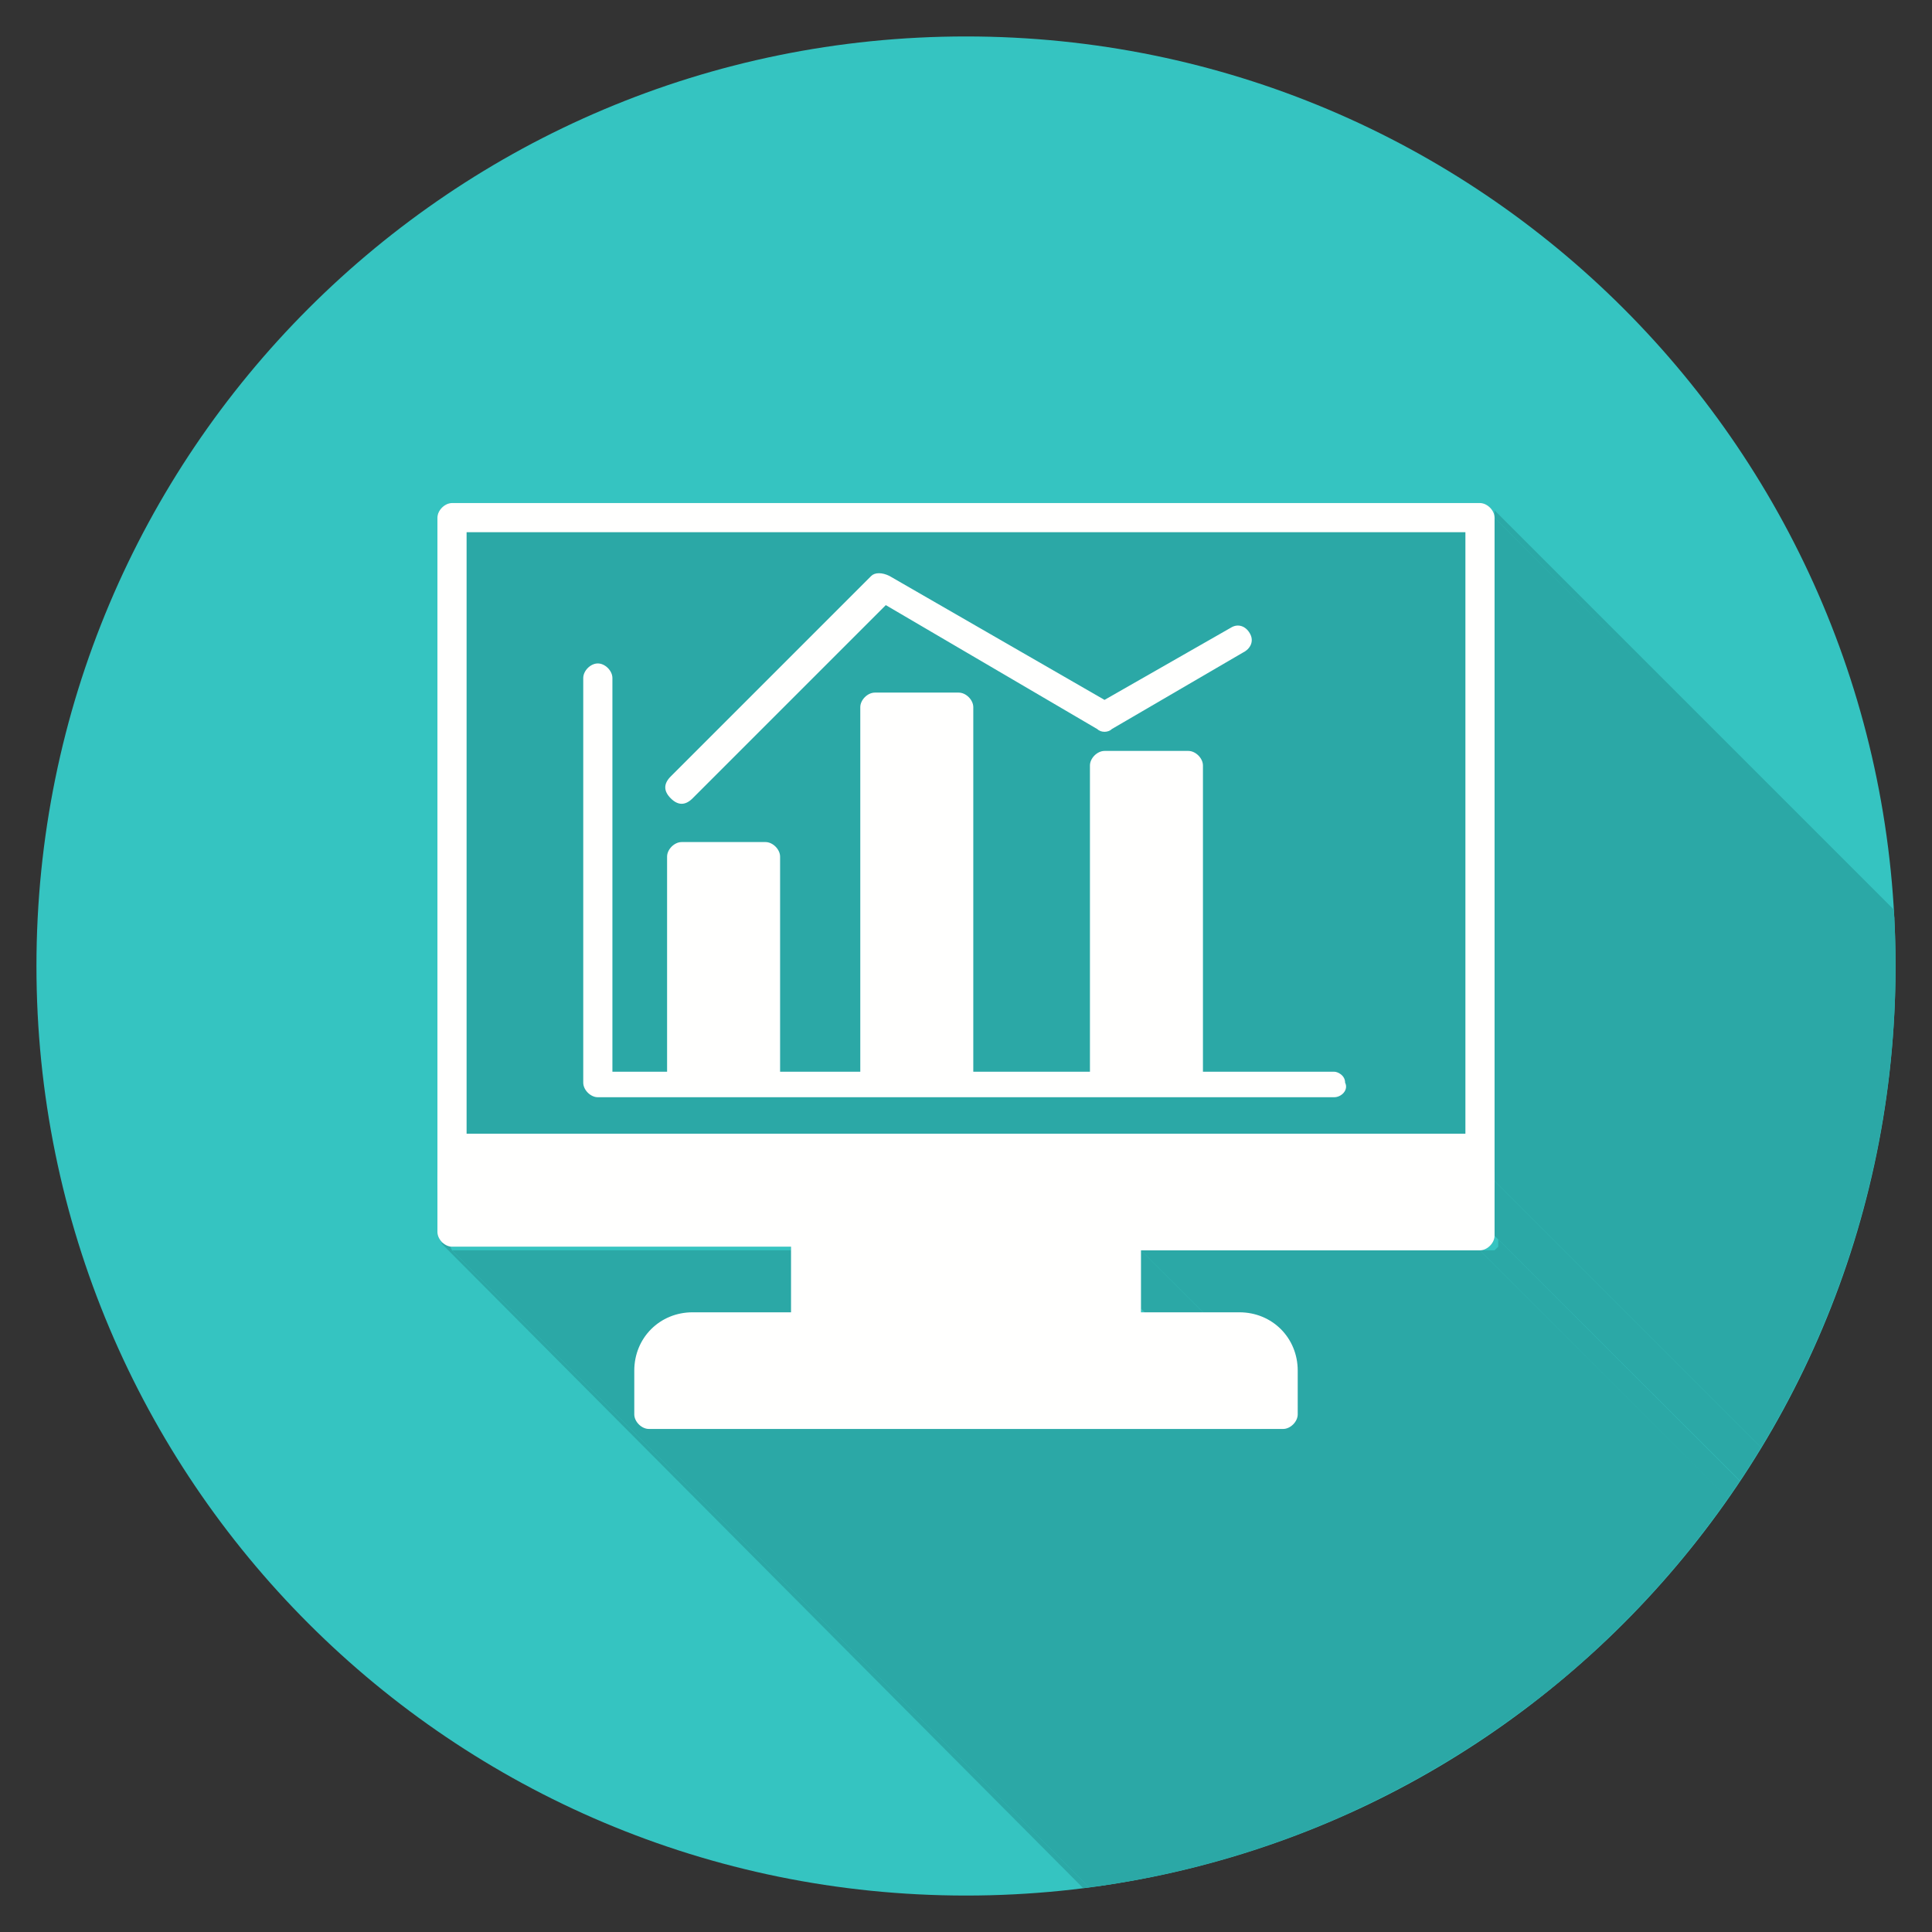 <?xml version="1.0" encoding="utf-8"?>
<!-- Generator: Adobe Illustrator 23.0.5, SVG Export Plug-In . SVG Version: 6.00 Build 0)  -->
<svg version="1.1" id="Layer_1" xmlns="http://www.w3.org/2000/svg" xmlns:xlink="http://www.w3.org/1999/xlink" x="0px" y="0px"
	 viewBox="0 0 53 53" style="enable-background:new 0 0 53 53;" xml:space="preserve">
<rect x="0" y="0" width="53" height="53" fill="#333333" stroke="none"/>
<style type="text/css">
	.st0{clip-path:url(#SVGID_2_);}
	.st1{fill-rule:evenodd;clip-rule:evenodd;fill:#35C4C1;}
	.st2{clip-path:url(#SVGID_4_);}
	.st3{clip-path:url(#SVGID_6_);}
	.st4{fill-rule:evenodd;clip-rule:evenodd;fill:#2BA8A6;}
	.st5{clip-path:url(#SVGID_8_);}
	.st6{clip-path:url(#SVGID_10_);}
	.st7{clip-path:url(#SVGID_12_);}
	.st8{clip-path:url(#SVGID_14_);}
	.st9{clip-path:url(#SVGID_16_);}
	.st10{clip-path:url(#SVGID_18_);}
	.st11{clip-path:url(#SVGID_20_);}
	.st12{clip-path:url(#SVGID_22_);}
	.st13{clip-path:url(#SVGID_24_);}
	.st14{clip-path:url(#SVGID_26_);}
	.st15{clip-path:url(#SVGID_28_);}
	.st16{clip-path:url(#SVGID_30_);}
	.st17{clip-path:url(#SVGID_32_);}
	.st18{clip-path:url(#SVGID_34_);}
	.st19{clip-path:url(#SVGID_36_);}
	.st20{clip-path:url(#SVGID_38_);}
	.st21{clip-path:url(#SVGID_40_);}
	.st22{clip-path:url(#SVGID_42_);}
	.st23{clip-path:url(#SVGID_44_);}
	.st24{clip-path:url(#SVGID_46_);}
	.st25{clip-path:url(#SVGID_48_);}
	.st26{clip-path:url(#SVGID_50_);}
	.st27{clip-path:url(#SVGID_52_);}
	.st28{clip-path:url(#SVGID_54_);}
	.st29{fill:#FFFFFE;}
</style>
<g>
	<defs>
		<rect id="SVGID_1_" x="1" y="1" width="51" height="51"/>
	</defs>
	<clipPath id="SVGID_2_">
		<use xlink:href="#SVGID_1_"  style="overflow:visible;"/>
	</clipPath>
	<g class="st0">
		<path class="st1" d="M26.5,1C40.6,1,52,12.4,52,26.5S40.6,52,26.5,52S1,40.6,1,26.5C1,12.4,12.4,1,26.5,1C26.5,1,26.5,1,26.5,1z"
			/>
	</g>
</g>
<g>
	<defs>
		<rect id="SVGID_3_" x="40.9" y="13.7" width="11.1" height="38.3"/>
	</defs>
	<clipPath id="SVGID_4_">
		<use xlink:href="#SVGID_3_"  style="overflow:visible;"/>
	</clipPath>
	<g class="st2">
		<g>
			<defs>
				<circle id="SVGID_5_" cx="26.5" cy="26.5" r="25.5"/>
			</defs>
			<clipPath id="SVGID_6_">
				<use xlink:href="#SVGID_5_"  style="overflow:visible;"/>
			</clipPath>
			<g class="st3">
				<path class="st4" d="M40.9,13.9l64.4,64.4l0,0.1l0,0.1v0.1v0.1L41,14.2v-0.1l0-0.1L40.9,13.9L40.9,13.9z"/>
			</g>
		</g>
	</g>
</g>
<g>
	<defs>
		<rect id="SVGID_7_" x="40.9" y="14.1" width="11.1" height="37.9"/>
	</defs>
	<clipPath id="SVGID_8_">
		<use xlink:href="#SVGID_7_"  style="overflow:visible;"/>
	</clipPath>
	<g class="st5">
		<g>
			<defs>
				<circle id="SVGID_9_" cx="26.5" cy="26.5" r="25.5"/>
			</defs>
			<clipPath id="SVGID_10_">
				<use xlink:href="#SVGID_9_"  style="overflow:visible;"/>
			</clipPath>
			<g class="st6">
				<path class="st4" d="M41,14.2l64.4,64.4v18.2L41,32.4V14.2z"/>
			</g>
		</g>
	</g>
</g>
<g>
	<defs>
		<rect id="SVGID_11_" x="40.9" y="32.4" width="11.1" height="19.6"/>
	</defs>
	<clipPath id="SVGID_12_">
		<use xlink:href="#SVGID_11_"  style="overflow:visible;"/>
	</clipPath>
	<g class="st7">
		<g>
			<defs>
				<circle id="SVGID_13_" cx="26.5" cy="26.5" r="25.5"/>
			</defs>
			<clipPath id="SVGID_14_">
				<use xlink:href="#SVGID_13_"  style="overflow:visible;"/>
			</clipPath>
			<g class="st8">
				<path class="st4" d="M41,32.4l64.4,64.4v1.4L41,33.9V32.4z"/>
			</g>
		</g>
	</g>
</g>
<g>
	<defs>
		<rect id="SVGID_15_" x="40.4" y="33.7" width="11.6" height="18.3"/>
	</defs>
	<clipPath id="SVGID_16_">
		<use xlink:href="#SVGID_15_"  style="overflow:visible;"/>
	</clipPath>
	<g class="st9">
		<g>
			<defs>
				<circle id="SVGID_17_" cx="26.5" cy="26.5" r="25.5"/>
			</defs>
			<clipPath id="SVGID_18_">
				<use xlink:href="#SVGID_17_"  style="overflow:visible;"/>
			</clipPath>
			<g class="st10">
				<path class="st4" d="M41,33.9l64.4,64.4v0.1v0.1l0,0.1l0,0.1l-0.1,0l-0.1,0h-0.1H105L40.6,34.3h0.1h0.1l0.1,0l0.1,0l0.1-0.1
					l0-0.1l0-0.1L41,33.9z"/>
			</g>
		</g>
	</g>
</g>
<g>
	<defs>
		<rect id="SVGID_19_" x="31.2" y="34.1" width="20.8" height="17.9"/>
	</defs>
	<clipPath id="SVGID_20_">
		<use xlink:href="#SVGID_19_"  style="overflow:visible;"/>
	</clipPath>
	<g class="st11">
		<g>
			<defs>
				<circle id="SVGID_21_" cx="26.5" cy="26.5" r="25.5"/>
			</defs>
			<clipPath id="SVGID_22_">
				<use xlink:href="#SVGID_21_"  style="overflow:visible;"/>
			</clipPath>
			<g class="st12">
				<path class="st4" d="M40.6,34.3L105,98.6h-9.3L31.3,34.3H40.6z"/>
				<path class="st4" d="M31.3,34.3l64.4,64.4v1.7L31.3,35.9V34.3z"/>
			</g>
		</g>
	</g>
</g>
<g>
	<defs>
		<rect id="SVGID_23_" x="35.1" y="36.2" width="16.9" height="15.8"/>
	</defs>
	<clipPath id="SVGID_24_">
		<use xlink:href="#SVGID_23_"  style="overflow:visible;"/>
	</clipPath>
	<g class="st13">
		<g>
			<defs>
				<circle id="SVGID_25_" cx="26.5" cy="26.5" r="25.5"/>
			</defs>
			<clipPath id="SVGID_26_">
				<use xlink:href="#SVGID_25_"  style="overflow:visible;"/>
			</clipPath>
			<g class="st14">
				<path class="st4" d="M35.1,36.4l64.4,64.4l0.1,0.1l0.1,0.1l0.1,0.1l0.1,0.1l0.1,0.2l0,0.2l0,0.2v0.2L35.6,37.6v-0.2v-0.2l0-0.2
					l-0.1-0.2l-0.1-0.1l-0.1-0.2l-0.1-0.1L35.1,36.4z"/>
			</g>
		</g>
	</g>
</g>
<g>
	<defs>
		<rect id="SVGID_27_" x="35.5" y="37.5" width="16.5" height="14.5"/>
	</defs>
	<clipPath id="SVGID_28_">
		<use xlink:href="#SVGID_27_"  style="overflow:visible;"/>
	</clipPath>
	<g class="st15">
		<g>
			<defs>
				<circle id="SVGID_29_" cx="26.5" cy="26.5" r="25.5"/>
			</defs>
			<clipPath id="SVGID_30_">
				<use xlink:href="#SVGID_29_"  style="overflow:visible;"/>
			</clipPath>
			<g class="st16">
				<path class="st4" d="M35.6,37.6l64.4,64.4v1.2L35.6,38.8V37.6z"/>
			</g>
		</g>
	</g>
</g>
<g>
	<defs>
		<rect id="SVGID_31_" x="35.1" y="38.6" width="16.9" height="13.4"/>
	</defs>
	<clipPath id="SVGID_32_">
		<use xlink:href="#SVGID_31_"  style="overflow:visible;"/>
	</clipPath>
	<g class="st17">
		<g>
			<defs>
				<circle id="SVGID_33_" cx="26.5" cy="26.5" r="25.5"/>
			</defs>
			<clipPath id="SVGID_34_">
				<use xlink:href="#SVGID_33_"  style="overflow:visible;"/>
			</clipPath>
			<g class="st18">
				<path class="st4" d="M35.6,38.8l64.4,64.4v0.1l0,0.1l0,0.1l-0.1,0.1l-0.1,0l-0.1,0h-0.1h-0.1L35.2,39.2h0.1h0.1l0.1,0l0.1-0.1
					l0.1-0.1l0-0.1v-0.1L35.6,38.8z"/>
			</g>
		</g>
	</g>
</g>
<g>
	<defs>
		<rect id="SVGID_35_" x="12.3" y="34.1" width="39.7" height="17.9"/>
	</defs>
	<clipPath id="SVGID_36_">
		<use xlink:href="#SVGID_35_"  style="overflow:visible;"/>
	</clipPath>
	<g class="st19">
		<g>
			<defs>
				<circle id="SVGID_37_" cx="26.5" cy="26.5" r="25.5"/>
			</defs>
			<clipPath id="SVGID_38_">
				<use xlink:href="#SVGID_37_"  style="overflow:visible;"/>
			</clipPath>
			<g class="st20">
				<path class="st4" d="M21.7,34.3l64.4,64.4h-9.3L12.4,34.3H21.7z"/>
			</g>
		</g>
	</g>
</g>
<g>
	<defs>
		<rect id="SVGID_39_" x="17.5" y="39" width="34.5" height="13"/>
	</defs>
	<clipPath id="SVGID_40_">
		<use xlink:href="#SVGID_39_"  style="overflow:visible;"/>
	</clipPath>
	<g class="st21">
		<g>
			<defs>
				<circle id="SVGID_41_" cx="26.5" cy="26.5" r="25.5"/>
			</defs>
			<clipPath id="SVGID_42_">
				<use xlink:href="#SVGID_41_"  style="overflow:visible;"/>
			</clipPath>
			<g class="st22">
				<path class="st4" d="M17.8,39.2l64.4,64.4h-0.1H82l-0.1,0l-0.1,0L17.5,39.1l0.1,0.1l0.1,0L17.8,39.2L17.8,39.2z"/>
			</g>
		</g>
	</g>
</g>
<g>
	<defs>
		<rect id="SVGID_43_" x="17.7" y="39" width="34.3" height="13"/>
	</defs>
	<clipPath id="SVGID_44_">
		<use xlink:href="#SVGID_43_"  style="overflow:visible;"/>
	</clipPath>
	<g class="st23">
		<g>
			<defs>
				<circle id="SVGID_45_" cx="26.5" cy="26.5" r="25.5"/>
			</defs>
			<clipPath id="SVGID_46_">
				<use xlink:href="#SVGID_45_"  style="overflow:visible;"/>
			</clipPath>
			<g class="st24">
				<path class="st4" d="M35.2,39.2l64.4,64.4H82.1L17.8,39.2H35.2z"/>
			</g>
		</g>
	</g>
</g>
<g>
	<defs>
		<rect id="SVGID_47_" x="12.1" y="34.1" width="39.9" height="17.9"/>
	</defs>
	<clipPath id="SVGID_48_">
		<use xlink:href="#SVGID_47_"  style="overflow:visible;"/>
	</clipPath>
	<g class="st25">
		<g>
			<defs>
				<circle id="SVGID_49_" cx="26.5" cy="26.5" r="25.5"/>
			</defs>
			<clipPath id="SVGID_50_">
				<use xlink:href="#SVGID_49_"  style="overflow:visible;"/>
			</clipPath>
			<g class="st26">
				<path class="st4" d="M12.4,34.3l64.4,64.4h-0.1h-0.1l-0.1,0l-0.1,0L12.1,34.1l0.1,0l0.1,0L12.4,34.3L12.4,34.3z"/>
			</g>
		</g>
	</g>
</g>
<g>
	<defs>
		<rect id="SVGID_51_" x="11.9" y="13.7" width="29.2" height="25.5"/>
	</defs>
	<clipPath id="SVGID_52_">
		<use xlink:href="#SVGID_51_"  style="overflow:visible;"/>
	</clipPath>
	<g class="st27">
		<g>
			<defs>
				<circle id="SVGID_53_" cx="26.5" cy="26.5" r="25.5"/>
			</defs>
			<clipPath id="SVGID_54_">
				<use xlink:href="#SVGID_53_"  style="overflow:visible;"/>
			</clipPath>
			<g class="st28">
				<path class="st4" d="M12.4,13.8h28.2c0.2,0,0.4,0.2,0.4,0.4v19.7c0,0.2-0.2,0.4-0.4,0.4h-9.3V36H34c0.9,0,1.6,0.7,1.6,1.6v1.2
					c0,0.2-0.2,0.4-0.4,0.4H17.8c-0.2,0-0.4-0.2-0.4-0.4v-1.3c0-0.9,0.7-1.6,1.6-1.6c0,0,0,0,0,0h2.7v-1.7h-9.3
					c-0.2,0-0.4-0.2-0.4-0.4V14.2C12,14,12.2,13.8,12.4,13.8z"/>
			</g>
		</g>
	</g>
</g>
<path class="st29" d="M16.8,18.6c0-0.2-0.2-0.4-0.4-0.4c0,0,0,0,0,0c-0.2,0-0.4,0.2-0.4,0.4l0,0v11.1c0,0.2,0.2,0.4,0.4,0.4
	c0,0,0,0,0,0h20.2c0.2,0,0.4-0.2,0.3-0.4c0-0.2-0.2-0.3-0.3-0.3H16.8V18.6z"/>
<path class="st29" d="M25.9,19.8h-1.5v9.4h1.5V19.8z"/>
<path class="st29" d="M24,19h2.3c0.2,0,0.4,0.2,0.4,0.4l0,0v10.2c0,0.2-0.2,0.4-0.4,0.4c0,0,0,0,0,0H24c-0.2,0-0.4-0.2-0.4-0.4
	c0,0,0,0,0,0V19.4C23.6,19.2,23.8,19,24,19L24,19z"/>
<path class="st29" d="M18.3,29.6c0,0.2,0.2,0.4,0.4,0.4c0,0,0,0,0,0h2.3c0.2,0,0.4-0.2,0.4-0.4c0,0,0,0,0,0v-6.1
	c0-0.2-0.2-0.4-0.4-0.4c0,0,0,0,0,0h-2.3c-0.2,0-0.4,0.2-0.4,0.4c0,0,0,0,0,0L18.3,29.6z"/>
<path class="st29" d="M29.9,29.6c0,0.2,0.2,0.4,0.4,0.4h2.3c0.2,0,0.4-0.2,0.4-0.4c0,0,0,0,0,0V21c0-0.2-0.2-0.4-0.4-0.4
	c0,0,0,0,0,0h-2.3c-0.2,0-0.4,0.2-0.4,0.4V29.6z"/>
<path class="st29" d="M18.4,21.3c-0.2,0.2-0.2,0.4,0,0.6c0.2,0.2,0.4,0.2,0.6,0l5.3-5.3l5.8,3.4l0,0c0.1,0.1,0.3,0.1,0.4,0l3.6-2.1
	c0.2-0.1,0.3-0.3,0.2-0.5c0,0,0,0,0,0c-0.1-0.2-0.3-0.3-0.5-0.2c0,0,0,0,0,0l-3.5,2l-5.9-3.4c-0.2-0.1-0.4-0.1-0.5,0L18.4,21.3z"/>
<path class="st29" d="M12.4,31.1c-0.2,0-0.4,0.6-0.4,1.3s0.2,1.3,0.4,1.3h28.2c0.2,0,0.4-0.6,0.4-1.3c0-0.7-0.2-1.3-0.4-1.3H12.4z"
	/>
<path class="st29" d="M21.7,35.9v-1.7h-9.3c-0.2,0-0.4-0.2-0.4-0.4V14.2c0-0.2,0.2-0.4,0.4-0.4h28.2c0.2,0,0.4,0.2,0.4,0.4v19.7
	c0,0.2-0.2,0.4-0.4,0.4h-9.3v1.7H34c0.9,0,1.6,0.7,1.6,1.6v1.2c0,0.2-0.2,0.4-0.4,0.4H17.8c-0.2,0-0.4-0.2-0.4-0.4v-1.2
	c0-0.9,0.7-1.6,1.6-1.6c0,0,0,0,0,0H21.7z M40.2,14.6H12.8v18.9h27.4V14.6z"/>
</svg>
